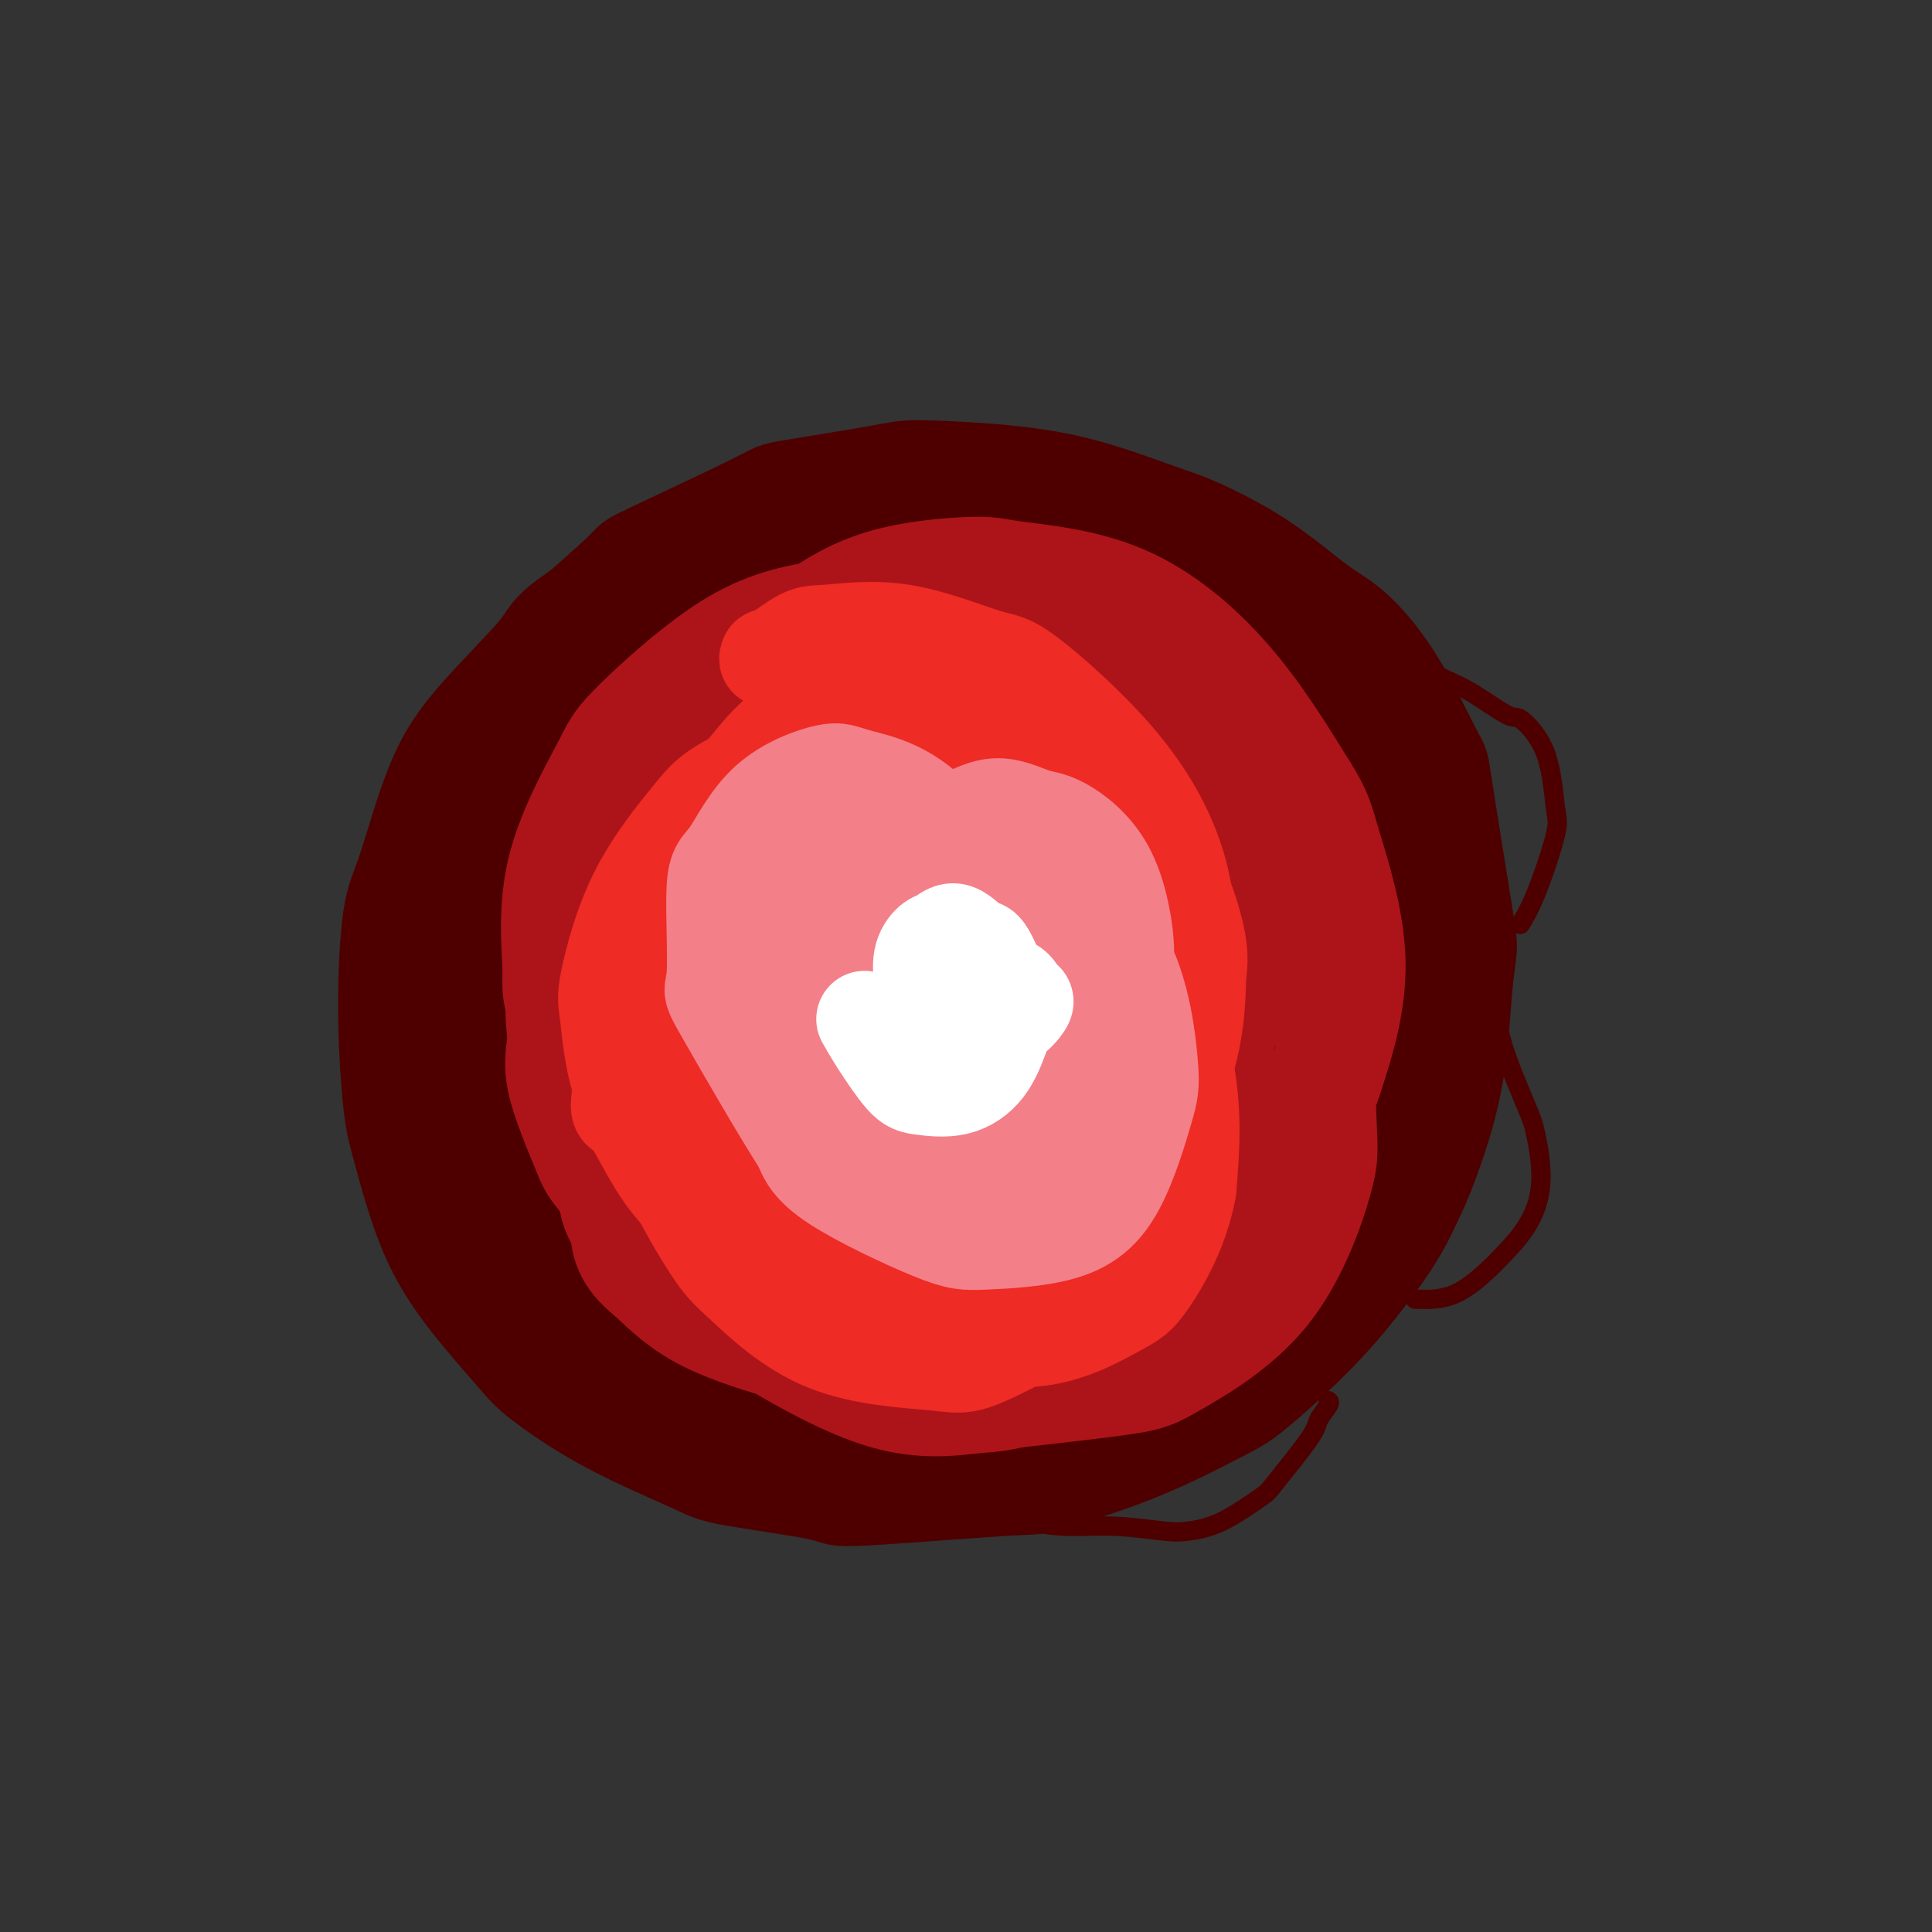 <svg viewBox='0 0 400 400' version='1.1' xmlns='http://www.w3.org/2000/svg' xmlns:xlink='http://www.w3.org/1999/xlink'><rect x="0" y="0" width="400" height="400" fill="#333333" stroke="none"/><g fill='none' stroke='#4E0000' stroke-width='20' stroke-linecap='round' stroke-linejoin='round'><path d='M166,170c-0.056,-0.174 -0.112,-0.347 0,-1c0.112,-0.653 0.391,-1.785 2,-4c1.609,-2.215 4.549,-5.514 6,-7c1.451,-1.486 1.413,-1.159 4,-3c2.587,-1.841 7.798,-5.850 13,-8c5.202,-2.150 10.396,-2.439 13,-3c2.604,-0.561 2.617,-1.392 6,-1c3.383,0.392 10.137,2.007 15,4c4.863,1.993 7.836,4.365 10,12c2.164,7.635 3.518,20.534 4,28c0.482,7.466 0.090,9.498 -2,16c-2.090,6.502 -5.879,17.474 -11,26c-5.121,8.526 -11.573,14.608 -15,18c-3.427,3.392 -3.828,4.095 -8,6c-4.172,1.905 -12.116,5.013 -20,5c-7.884,-0.013 -15.707,-3.146 -20,-5c-4.293,-1.854 -5.054,-2.428 -9,-6c-3.946,-3.572 -11.075,-10.143 -16,-17c-4.925,-6.857 -7.646,-14.001 -9,-18c-1.354,-3.999 -1.343,-4.852 -1,-9c0.343,-4.148 1.016,-11.592 3,-18c1.984,-6.408 5.280,-11.780 12,-17c6.720,-5.220 16.866,-10.288 23,-13c6.134,-2.712 8.256,-3.066 14,-4c5.744,-0.934 15.108,-2.446 24,-1c8.892,1.446 17.311,5.852 22,8c4.689,2.148 5.647,2.040 9,6c3.353,3.960 9.101,11.989 11,20c1.899,8.011 -0.050,16.006 -2,24'/><path d='M244,208c-2.960,8.389 -9.360,17.360 -13,22c-3.640,4.640 -4.522,4.947 -10,8c-5.478,3.053 -15.553,8.850 -26,11c-10.447,2.150 -21.266,0.654 -27,0c-5.734,-0.654 -6.384,-0.464 -11,-3c-4.616,-2.536 -13.198,-7.797 -19,-15c-5.802,-7.203 -8.824,-16.346 -11,-20c-2.176,-3.654 -3.506,-1.818 -3,-10c0.506,-8.182 2.847,-26.383 8,-36c5.153,-9.617 13.116,-10.650 18,-12c4.884,-1.350 6.688,-3.018 13,-4c6.312,-0.982 17.133,-1.277 27,1c9.867,2.277 18.778,7.125 24,10c5.222,2.875 6.753,3.777 11,8c4.247,4.223 11.211,11.769 14,21c2.789,9.231 1.402,20.148 1,26c-0.402,5.852 0.180,6.638 -2,11c-2.180,4.362 -7.122,12.299 -14,18c-6.878,5.701 -15.692,9.166 -21,11c-5.308,1.834 -7.111,2.037 -13,2c-5.889,-0.037 -15.865,-0.315 -24,-2c-8.135,-1.685 -14.429,-4.777 -20,-9c-5.571,-4.223 -10.419,-9.578 -13,-13c-2.581,-3.422 -2.896,-4.911 -4,-9c-1.104,-4.089 -2.998,-10.779 -1,-18c1.998,-7.221 7.889,-14.974 11,-19c3.111,-4.026 3.442,-4.327 8,-7c4.558,-2.673 13.343,-7.720 22,-11c8.657,-3.280 17.188,-4.794 24,-5c6.812,-0.206 11.906,0.897 17,2'/><path d='M210,166c3.599,0.740 4.098,1.590 7,3c2.902,1.410 8.207,3.380 10,10c1.793,6.620 0.074,17.891 -1,24c-1.074,6.109 -1.503,7.056 -5,13c-3.497,5.944 -10.062,16.885 -17,25c-6.938,8.115 -14.249,13.403 -22,16c-7.751,2.597 -15.943,2.504 -20,2c-4.057,-0.504 -3.979,-1.419 -7,-6c-3.021,-4.581 -9.141,-12.827 -13,-22c-3.859,-9.173 -5.458,-19.271 -6,-25c-0.542,-5.729 -0.027,-7.088 1,-13c1.027,-5.912 2.565,-16.376 6,-24c3.435,-7.624 8.766,-12.407 12,-15c3.234,-2.593 4.371,-2.996 9,-3c4.629,-0.004 12.751,0.390 20,2c7.249,1.610 13.624,4.435 19,10c5.376,5.565 9.753,13.869 12,19c2.247,5.131 2.362,7.089 3,13c0.638,5.911 1.797,15.775 0,24c-1.797,8.225 -6.550,14.810 -9,18c-2.450,3.190 -2.598,2.983 -6,4c-3.402,1.017 -10.058,3.258 -16,2c-5.942,-1.258 -11.169,-6.015 -14,-9c-2.831,-2.985 -3.266,-4.200 -5,-9c-1.734,-4.800 -4.766,-13.187 -6,-21c-1.234,-7.813 -0.671,-15.054 0,-20c0.671,-4.946 1.451,-7.599 2,-9c0.549,-1.401 0.869,-1.551 2,-2c1.131,-0.449 3.074,-1.198 7,1c3.926,2.198 9.836,7.342 13,11c3.164,3.658 3.582,5.829 4,8'/><path d='M190,193c3.808,5.760 4.829,10.661 5,15c0.171,4.339 -0.507,8.115 -1,10c-0.493,1.885 -0.802,1.879 -2,3c-1.198,1.121 -3.285,3.369 -6,4c-2.715,0.631 -6.059,-0.355 -8,-1c-1.941,-0.645 -2.481,-0.949 -4,-3c-1.519,-2.051 -4.017,-5.849 -6,-8c-1.983,-2.151 -3.451,-2.654 -1,-7c2.451,-4.346 8.822,-12.536 13,-17c4.178,-4.464 6.163,-5.204 8,-6c1.837,-0.796 3.524,-1.650 7,-2c3.476,-0.350 8.740,-0.196 12,3c3.260,3.196 4.515,9.434 5,13c0.485,3.566 0.198,4.462 -1,9c-1.198,4.538 -3.309,12.719 -7,18c-3.691,5.281 -8.963,7.660 -12,9c-3.037,1.340 -3.839,1.639 -7,1c-3.161,-0.639 -8.680,-2.216 -13,-6c-4.320,-3.784 -7.441,-9.775 -9,-13c-1.559,-3.225 -1.557,-3.684 -2,-7c-0.443,-3.316 -1.333,-9.488 0,-16c1.333,-6.512 4.889,-13.364 7,-17c2.111,-3.636 2.778,-4.055 5,-5c2.222,-0.945 5.998,-2.414 10,-2c4.002,0.414 8.229,2.713 12,7c3.771,4.287 7.087,10.563 9,14c1.913,3.437 2.424,4.034 3,7c0.576,2.966 1.216,8.300 1,12c-0.216,3.700 -1.289,5.765 -2,7c-0.711,1.235 -1.060,1.638 -3,2c-1.940,0.362 -5.470,0.681 -9,1'/><path d='M194,218c-4.437,-0.742 -9.531,-4.097 -12,-6c-2.469,-1.903 -2.313,-2.354 -4,-5c-1.687,-2.646 -5.218,-7.488 -7,-12c-1.782,-4.512 -1.817,-8.694 -2,-11c-0.183,-2.306 -0.516,-2.737 0,-4c0.516,-1.263 1.879,-3.358 3,-5c1.121,-1.642 2.000,-2.831 5,0c3.000,2.831 8.120,9.684 11,15c2.880,5.316 3.519,9.097 3,13c-0.519,3.903 -2.195,7.929 -3,10c-0.805,2.071 -0.739,2.189 -2,3c-1.261,0.811 -3.850,2.316 -7,3c-3.150,0.684 -6.862,0.546 -10,-1c-3.138,-1.546 -5.702,-4.502 -7,-6c-1.298,-1.498 -1.329,-1.539 -2,-3c-0.671,-1.461 -1.982,-4.343 -2,-8c-0.018,-3.657 1.257,-8.089 2,-10c0.743,-1.911 0.953,-1.300 2,-2c1.047,-0.700 2.932,-2.709 5,-3c2.068,-0.291 4.320,1.137 6,2c1.680,0.863 2.788,1.162 4,3c1.212,1.838 2.527,5.216 3,8c0.473,2.784 0.105,4.973 -1,7c-1.105,2.027 -2.947,3.892 -4,5c-1.053,1.108 -1.315,1.457 -3,2c-1.685,0.543 -4.791,1.278 -8,1c-3.209,-0.278 -6.520,-1.569 -8,-2c-1.480,-0.431 -1.129,-0.001 -2,-1c-0.871,-0.999 -2.963,-3.428 -4,-6c-1.037,-2.572 -1.018,-5.286 -1,-8'/><path d='M149,197c-0.278,-4.017 2.529,-6.561 4,-8c1.471,-1.439 1.608,-1.775 3,-2c1.392,-0.225 4.041,-0.341 7,1c2.959,1.341 6.230,4.139 8,6c1.770,1.861 2.041,2.785 3,5c0.959,2.215 2.607,5.721 3,9c0.393,3.279 -0.468,6.333 -1,8c-0.532,1.667 -0.734,1.949 -2,3c-1.266,1.051 -3.595,2.873 -6,4c-2.405,1.127 -4.887,1.561 -8,1c-3.113,-0.561 -6.857,-2.116 -9,-3c-2.143,-0.884 -2.685,-1.096 -4,-2c-1.315,-0.904 -3.405,-2.499 -5,-5c-1.595,-2.501 -2.697,-5.907 -3,-8c-0.303,-2.093 0.193,-2.872 1,-5c0.807,-2.128 1.926,-5.604 4,-8c2.074,-2.396 5.103,-3.710 7,-4c1.897,-0.290 2.661,0.445 4,1c1.339,0.555 3.251,0.932 5,3c1.749,2.068 3.335,5.829 4,8c0.665,2.171 0.410,2.752 0,5c-0.410,2.248 -0.975,6.163 -2,9c-1.025,2.837 -2.509,4.596 -5,6c-2.491,1.404 -5.991,2.454 -8,3c-2.009,0.546 -2.529,0.587 -5,0c-2.471,-0.587 -6.892,-1.804 -10,-4c-3.108,-2.196 -4.902,-5.373 -6,-7c-1.098,-1.627 -1.501,-1.704 -2,-4c-0.499,-2.296 -1.096,-6.810 -1,-11c0.096,-4.190 0.885,-8.054 3,-11c2.115,-2.946 5.558,-4.973 9,-7'/><path d='M137,180c1.967,-1.526 2.386,-1.840 5,-2c2.614,-0.160 7.424,-0.167 12,2c4.576,2.167 8.919,6.507 11,9c2.081,2.493 1.899,3.139 3,7c1.101,3.861 3.484,10.936 3,18c-0.484,7.064 -3.835,14.118 -6,18c-2.165,3.882 -3.142,4.590 -5,6c-1.858,1.410 -4.595,3.520 -8,3c-3.405,-0.520 -7.478,-3.669 -11,-9c-3.522,-5.331 -6.492,-12.845 -8,-17c-1.508,-4.155 -1.555,-4.953 -2,-8c-0.445,-3.047 -1.290,-8.343 -1,-13c0.290,-4.657 1.713,-8.676 3,-11c1.287,-2.324 2.436,-2.952 4,-5c1.564,-2.048 3.542,-5.515 6,-7c2.458,-1.485 5.397,-0.988 7,-1c1.603,-0.012 1.870,-0.531 4,1c2.130,1.531 6.124,5.114 9,9c2.876,3.886 4.635,8.076 6,13c1.365,4.924 2.337,10.582 3,14c0.663,3.418 1.017,4.598 0,9c-1.017,4.402 -3.407,12.028 -6,17c-2.593,4.972 -5.391,7.292 -7,9c-1.609,1.708 -2.029,2.805 -4,3c-1.971,0.195 -5.492,-0.510 -9,-3c-3.508,-2.490 -7.001,-6.764 -9,-9c-1.999,-2.236 -2.502,-2.433 -3,-5c-0.498,-2.567 -0.989,-7.502 -1,-12c-0.011,-4.498 0.459,-8.557 1,-11c0.541,-2.443 1.155,-3.269 3,-5c1.845,-1.731 4.923,-4.365 8,-7'/><path d='M145,193c3.341,-2.690 6.195,-3.413 10,-3c3.805,0.413 8.562,1.964 11,3c2.438,1.036 2.558,1.556 4,4c1.442,2.444 4.206,6.811 5,12c0.794,5.189 -0.382,11.198 -1,15c-0.618,3.802 -0.679,5.396 -2,8c-1.321,2.604 -3.903,6.218 -8,8c-4.097,1.782 -9.710,1.733 -13,1c-3.290,-0.733 -4.258,-2.151 -5,-3c-0.742,-0.849 -1.259,-1.128 -3,-3c-1.741,-1.872 -4.705,-5.338 -6,-10c-1.295,-4.662 -0.919,-10.520 -1,-14c-0.081,-3.480 -0.618,-4.582 1,-9c1.618,-4.418 5.392,-12.151 9,-18c3.608,-5.849 7.050,-9.815 11,-13c3.950,-3.185 8.408,-5.588 11,-7c2.592,-1.412 3.319,-1.833 5,-2c1.681,-0.167 4.315,-0.082 7,1c2.685,1.082 5.421,3.159 7,4c1.579,0.841 2.003,0.447 3,2c0.997,1.553 2.569,5.054 3,9c0.431,3.946 -0.278,8.337 -1,11c-0.722,2.663 -1.458,3.599 -3,6c-1.542,2.401 -3.892,6.269 -7,9c-3.108,2.731 -6.976,4.326 -9,5c-2.024,0.674 -2.205,0.427 -5,0c-2.795,-0.427 -8.205,-1.034 -12,-3c-3.795,-1.966 -5.976,-5.290 -7,-7c-1.024,-1.710 -0.891,-1.807 -2,-4c-1.109,-2.193 -3.460,-6.484 -4,-11c-0.540,-4.516 0.730,-9.258 2,-14'/><path d='M145,170c1.114,-5.067 2.898,-10.734 4,-14c1.102,-3.266 1.521,-4.129 3,-6c1.479,-1.871 4.017,-4.749 8,-7c3.983,-2.251 9.411,-3.873 12,-5c2.589,-1.127 2.340,-1.758 5,-2c2.660,-0.242 8.229,-0.093 13,0c4.771,0.093 8.743,0.131 12,1c3.257,0.869 5.798,2.570 9,5c3.202,2.430 7.065,5.589 9,7c1.935,1.411 1.941,1.074 3,4c1.059,2.926 3.171,9.115 4,12c0.829,2.885 0.375,2.466 0,6c-0.375,3.534 -0.672,11.023 -3,18c-2.328,6.977 -6.686,13.444 -9,17c-2.314,3.556 -2.582,4.203 -5,7c-2.418,2.797 -6.984,7.745 -11,11c-4.016,3.255 -7.482,4.818 -12,6c-4.518,1.182 -10.089,1.983 -13,2c-2.911,0.017 -3.161,-0.749 -6,-2c-2.839,-1.251 -8.265,-2.986 -13,-6c-4.735,-3.014 -8.779,-7.306 -11,-10c-2.221,-2.694 -2.619,-3.790 -4,-7c-1.381,-3.210 -3.746,-8.533 -5,-14c-1.254,-5.467 -1.398,-11.076 -1,-14c0.398,-2.924 1.337,-3.161 3,-6c1.663,-2.839 4.049,-8.280 7,-13c2.951,-4.720 6.468,-8.718 12,-12c5.532,-3.282 13.081,-5.849 17,-7c3.919,-1.151 4.209,-0.887 8,-1c3.791,-0.113 11.083,-0.604 17,0c5.917,0.604 10.458,2.302 15,4'/><path d='M213,144c6.351,1.080 6.229,1.781 9,3c2.771,1.219 8.435,2.955 13,6c4.565,3.045 8.029,7.399 10,10c1.971,2.601 2.448,3.447 4,7c1.552,3.553 4.180,9.811 5,16c0.820,6.189 -0.169,12.308 -1,16c-0.831,3.692 -1.505,4.957 -3,8c-1.495,3.043 -3.811,7.865 -11,14c-7.189,6.135 -19.251,13.581 -26,17c-6.749,3.419 -8.183,2.809 -10,3c-1.817,0.191 -4.015,1.183 -9,2c-4.985,0.817 -12.757,1.460 -20,1c-7.243,-0.460 -13.958,-2.021 -18,-3c-4.042,-0.979 -5.411,-1.376 -9,-3c-3.589,-1.624 -9.398,-4.476 -14,-7c-4.602,-2.524 -7.996,-4.720 -11,-8c-3.004,-3.280 -5.616,-7.642 -7,-10c-1.384,-2.358 -1.539,-2.711 -2,-5c-0.461,-2.289 -1.228,-6.515 0,-12c1.228,-5.485 4.450,-12.229 7,-16c2.550,-3.771 4.427,-4.569 8,-8c3.573,-3.431 8.842,-9.493 15,-14c6.158,-4.507 13.204,-7.457 17,-9c3.796,-1.543 4.340,-1.677 8,-3c3.660,-1.323 10.436,-3.834 16,-5c5.564,-1.166 9.917,-0.986 15,-1c5.083,-0.014 10.898,-0.222 14,0c3.102,0.222 3.491,0.874 6,2c2.509,1.126 7.137,2.726 11,6c3.863,3.274 6.961,8.221 9,12c2.039,3.779 3.020,6.389 4,9'/><path d='M243,172c2.276,6.589 1.466,12.560 1,19c-0.466,6.440 -0.586,13.348 -1,17c-0.414,3.652 -1.120,4.049 -3,8c-1.880,3.951 -4.935,11.457 -8,17c-3.065,5.543 -6.140,9.124 -10,13c-3.860,3.876 -8.503,8.048 -11,10c-2.497,1.952 -2.846,1.682 -6,3c-3.154,1.318 -9.114,4.222 -15,5c-5.886,0.778 -11.699,-0.570 -15,-1c-3.301,-0.430 -4.090,0.059 -7,-1c-2.910,-1.059 -7.940,-3.665 -12,-7c-4.060,-3.335 -7.148,-7.399 -9,-10c-1.852,-2.601 -2.467,-3.739 -4,-7c-1.533,-3.261 -3.986,-8.644 -5,-14c-1.014,-5.356 -0.591,-10.684 0,-17c0.591,-6.316 1.349,-13.619 2,-18c0.651,-4.381 1.194,-5.839 2,-9c0.806,-3.161 1.876,-8.023 4,-12c2.124,-3.977 5.302,-7.068 7,-9c1.698,-1.932 1.916,-2.706 4,-5c2.084,-2.294 6.035,-6.107 11,-9c4.965,-2.893 10.946,-4.865 14,-6c3.054,-1.135 3.182,-1.433 6,-2c2.818,-0.567 8.324,-1.402 14,-1c5.676,0.402 11.520,2.043 15,3c3.480,0.957 4.596,1.231 8,3c3.404,1.769 9.094,5.035 14,9c4.906,3.965 9.026,8.630 12,14c2.974,5.370 4.801,11.446 6,15c1.199,3.554 1.771,4.587 2,8c0.229,3.413 0.114,9.207 0,15'/><path d='M259,203c-0.943,7.144 -4.300,13.505 -6,17c-1.700,3.495 -1.743,4.126 -5,8c-3.257,3.874 -9.728,10.991 -16,16c-6.272,5.009 -12.345,7.910 -19,11c-6.655,3.090 -13.892,6.370 -18,8c-4.108,1.630 -5.087,1.609 -9,2c-3.913,0.391 -10.758,1.192 -16,1c-5.242,-0.192 -8.879,-1.378 -13,-3c-4.121,-1.622 -8.726,-3.679 -11,-5c-2.274,-1.321 -2.218,-1.904 -4,-4c-1.782,-2.096 -5.403,-5.705 -7,-8c-1.597,-2.295 -1.170,-3.277 -2,-6c-0.830,-2.723 -2.918,-7.187 -4,-12c-1.082,-4.813 -1.157,-9.975 0,-16c1.157,-6.025 3.545,-12.912 5,-17c1.455,-4.088 1.976,-5.377 4,-9c2.024,-3.623 5.553,-9.582 9,-15c3.447,-5.418 6.814,-10.296 9,-13c2.186,-2.704 3.191,-3.235 6,-6c2.809,-2.765 7.420,-7.764 12,-11c4.580,-3.236 9.128,-4.709 12,-6c2.872,-1.291 4.069,-2.400 7,-3c2.931,-0.600 7.596,-0.691 11,-1c3.404,-0.309 5.546,-0.837 9,0c3.454,0.837 8.221,3.040 11,4c2.779,0.960 3.570,0.678 5,2c1.430,1.322 3.499,4.249 6,8c2.501,3.751 5.433,8.325 7,11c1.567,2.675 1.768,3.451 2,7c0.232,3.549 0.495,9.871 0,16c-0.495,6.129 -1.747,12.064 -3,18'/><path d='M241,197c-0.552,6.483 -0.432,5.692 -2,9c-1.568,3.308 -4.825,10.715 -9,17c-4.175,6.285 -9.268,11.447 -12,14c-2.732,2.553 -3.103,2.496 -6,4c-2.897,1.504 -8.322,4.567 -14,6c-5.678,1.433 -11.611,1.234 -17,1c-5.389,-0.234 -10.233,-0.505 -17,-4c-6.767,-3.495 -15.455,-10.214 -20,-14c-4.545,-3.786 -4.945,-4.639 -6,-6c-1.055,-1.361 -2.764,-3.228 -4,-5c-1.236,-1.772 -2.000,-3.447 -3,-7c-1.000,-3.553 -2.235,-8.983 -3,-14c-0.765,-5.017 -1.061,-9.620 0,-15c1.061,-5.380 3.479,-11.537 5,-15c1.521,-3.463 2.147,-4.232 4,-7c1.853,-2.768 4.934,-7.536 9,-12c4.066,-4.464 9.116,-8.626 12,-11c2.884,-2.374 3.602,-2.962 7,-5c3.398,-2.038 9.476,-5.527 15,-8c5.524,-2.473 10.493,-3.930 16,-5c5.507,-1.070 11.551,-1.753 15,-2c3.449,-0.247 4.302,-0.057 8,1c3.698,1.057 10.241,2.981 14,4c3.759,1.019 4.736,1.132 7,3c2.264,1.868 5.817,5.491 9,9c3.183,3.509 5.997,6.905 8,12c2.003,5.095 3.194,11.890 4,16c0.806,4.110 1.226,5.535 1,10c-0.226,4.465 -1.099,11.971 -3,20c-1.901,8.029 -4.829,16.580 -7,22c-2.171,5.420 -3.586,7.710 -5,10'/><path d='M247,225c-3.890,8.059 -7.613,12.206 -12,17c-4.387,4.794 -9.436,10.236 -15,15c-5.564,4.764 -11.643,8.849 -15,11c-3.357,2.151 -3.991,2.368 -8,3c-4.009,0.632 -11.391,1.678 -18,2c-6.609,0.322 -12.444,-0.082 -16,-1c-3.556,-0.918 -4.832,-2.350 -8,-4c-3.168,-1.650 -8.229,-3.518 -13,-6c-4.771,-2.482 -9.252,-5.577 -13,-10c-3.748,-4.423 -6.761,-10.175 -9,-13c-2.239,-2.825 -3.702,-2.723 -5,-7c-1.298,-4.277 -2.431,-12.934 -3,-18c-0.569,-5.066 -0.576,-6.540 0,-11c0.576,-4.460 1.733,-11.905 3,-19c1.267,-7.095 2.645,-13.840 5,-20c2.355,-6.160 5.689,-11.736 8,-15c2.311,-3.264 3.599,-4.216 6,-7c2.401,-2.784 5.916,-7.399 11,-11c5.084,-3.601 11.736,-6.190 15,-8c3.264,-1.810 3.140,-2.843 7,-4c3.860,-1.157 11.705,-2.437 18,-3c6.295,-0.563 11.041,-0.409 17,0c5.959,0.409 13.132,1.073 17,2c3.868,0.927 4.430,2.117 8,4c3.570,1.883 10.147,4.461 15,8c4.853,3.539 7.983,8.040 10,11c2.017,2.960 2.922,4.379 5,8c2.078,3.621 5.330,9.445 7,16c1.670,6.555 1.757,13.842 2,18c0.243,4.158 0.641,5.188 0,10c-0.641,4.812 -2.320,13.406 -4,22'/><path d='M262,215c-1.893,8.532 -4.626,13.860 -9,20c-4.374,6.140 -10.390,13.090 -14,17c-3.610,3.910 -4.815,4.779 -9,8c-4.185,3.221 -11.349,8.795 -19,12c-7.651,3.205 -15.789,4.040 -21,5c-5.211,0.960 -7.495,2.045 -13,2c-5.505,-0.045 -14.232,-1.219 -22,-3c-7.768,-1.781 -14.578,-4.167 -21,-8c-6.422,-3.833 -12.457,-9.113 -16,-12c-3.543,-2.887 -4.593,-3.382 -7,-6c-2.407,-2.618 -6.171,-7.360 -9,-13c-2.829,-5.640 -4.725,-12.179 -6,-16c-1.275,-3.821 -1.930,-4.922 -2,-9c-0.070,-4.078 0.446,-11.131 2,-18c1.554,-6.869 4.145,-13.554 6,-17c1.855,-3.446 2.974,-3.655 6,-7c3.026,-3.345 7.959,-9.827 13,-15c5.041,-5.173 10.189,-9.036 17,-13c6.811,-3.964 15.284,-8.028 20,-10c4.716,-1.972 5.675,-1.851 10,-3c4.325,-1.149 12.016,-3.569 19,-5c6.984,-1.431 13.259,-1.872 17,-2c3.741,-0.128 4.946,0.057 9,0c4.054,-0.057 10.956,-0.356 17,1c6.044,1.356 11.230,4.368 14,6c2.770,1.632 3.124,1.886 6,4c2.876,2.114 8.273,6.089 12,11c3.727,4.911 5.782,10.760 7,14c1.218,3.240 1.597,3.872 2,8c0.403,4.128 0.829,11.751 0,19c-0.829,7.249 -2.915,14.125 -5,21'/><path d='M266,206c-2.645,10.816 -6.757,17.857 -9,22c-2.243,4.143 -2.617,5.389 -6,10c-3.383,4.611 -9.777,12.589 -16,19c-6.223,6.411 -12.276,11.255 -16,14c-3.724,2.745 -5.118,3.389 -9,5c-3.882,1.611 -10.251,4.187 -18,5c-7.749,0.813 -16.879,-0.137 -21,0c-4.121,0.137 -3.233,1.360 -10,-2c-6.767,-3.360 -21.190,-11.304 -28,-15c-6.810,-3.696 -6.007,-3.145 -9,-7c-2.993,-3.855 -9.781,-12.115 -13,-16c-3.219,-3.885 -2.870,-3.393 -4,-7c-1.130,-3.607 -3.739,-11.313 -5,-19c-1.261,-7.687 -1.174,-15.354 -1,-20c0.174,-4.646 0.436,-6.270 1,-11c0.564,-4.730 1.429,-12.567 4,-20c2.571,-7.433 6.849,-14.461 9,-18c2.151,-3.539 2.177,-3.589 5,-7c2.823,-3.411 8.444,-10.181 13,-15c4.556,-4.819 8.048,-7.685 14,-11c5.952,-3.315 14.363,-7.079 19,-9c4.637,-1.921 5.501,-1.999 10,-3c4.499,-1.001 12.635,-2.926 21,-3c8.365,-0.074 16.959,1.702 22,3c5.041,1.298 6.528,2.118 11,4c4.472,1.882 11.927,4.825 19,9c7.073,4.175 13.763,9.583 17,13c3.237,3.417 3.022,4.844 5,9c1.978,4.156 6.148,11.042 9,18c2.852,6.958 4.386,13.988 5,21c0.614,7.012 0.307,14.006 0,21'/><path d='M285,196c0.894,8.009 0.628,7.030 -1,11c-1.628,3.970 -4.617,12.888 -8,21c-3.383,8.112 -7.161,15.416 -10,20c-2.839,4.584 -4.739,6.446 -8,10c-3.261,3.554 -7.884,8.800 -14,14c-6.116,5.200 -13.725,10.355 -18,13c-4.275,2.645 -5.217,2.780 -9,4c-3.783,1.220 -10.406,3.524 -17,5c-6.594,1.476 -13.159,2.124 -20,2c-6.841,-0.124 -13.959,-1.020 -18,-2c-4.041,-0.980 -5.004,-2.044 -9,-4c-3.996,-1.956 -11.025,-4.802 -17,-9c-5.975,-4.198 -10.898,-9.747 -14,-13c-3.102,-3.253 -4.384,-4.211 -7,-8c-2.616,-3.789 -6.565,-10.410 -9,-18c-2.435,-7.590 -3.357,-16.149 -4,-21c-0.643,-4.851 -1.007,-5.994 -1,-12c0.007,-6.006 0.383,-16.873 1,-26c0.617,-9.127 1.474,-16.512 4,-24c2.526,-7.488 6.722,-15.077 9,-19c2.278,-3.923 2.636,-4.179 5,-7c2.364,-2.821 6.732,-8.206 12,-13c5.268,-4.794 11.437,-8.997 15,-11c3.563,-2.003 4.519,-1.808 9,-3c4.481,-1.192 12.486,-3.772 21,-5c8.514,-1.228 17.537,-1.102 22,-1c4.463,0.102 4.364,0.182 9,1c4.636,0.818 14.005,2.374 21,4c6.995,1.626 11.614,3.322 17,6c5.386,2.678 11.539,6.336 15,9c3.461,2.664 4.231,4.332 5,6'/><path d='M266,126c5.174,4.374 8.110,7.810 11,13c2.890,5.190 5.734,12.136 7,16c1.266,3.864 0.954,4.646 1,9c0.046,4.354 0.450,12.278 -1,20c-1.450,7.722 -4.752,15.240 -7,20c-2.248,4.760 -3.440,6.762 -6,11c-2.560,4.238 -6.487,10.712 -15,19c-8.513,8.288 -21.613,18.389 -31,25c-9.387,6.611 -15.061,9.733 -22,13c-6.939,3.267 -15.144,6.679 -23,9c-7.856,2.321 -15.364,3.552 -20,4c-4.636,0.448 -6.400,0.114 -11,0c-4.600,-0.114 -12.037,-0.007 -18,-1c-5.963,-0.993 -10.452,-3.087 -15,-6c-4.548,-2.913 -9.153,-6.644 -12,-9c-2.847,-2.356 -3.934,-3.337 -6,-6c-2.066,-2.663 -5.112,-7.010 -7,-13c-1.888,-5.990 -2.620,-13.624 -3,-18c-0.380,-4.376 -0.408,-5.495 0,-10c0.408,-4.505 1.252,-12.398 4,-21c2.748,-8.602 7.399,-17.915 10,-23c2.601,-5.085 3.153,-5.943 6,-10c2.847,-4.057 7.990,-11.315 13,-17c5.010,-5.685 9.886,-9.799 16,-14c6.114,-4.201 13.467,-8.489 18,-11c4.533,-2.511 6.248,-3.245 11,-5c4.752,-1.755 12.542,-4.532 20,-6c7.458,-1.468 14.585,-1.626 19,-2c4.415,-0.374 6.119,-0.964 10,-1c3.881,-0.036 9.941,0.482 16,1'/><path d='M231,113c10.015,0.107 12.554,1.374 14,2c1.446,0.626 1.800,0.611 4,1c2.200,0.389 6.246,1.182 8,2c1.754,0.818 1.215,1.662 1,2c-0.215,0.338 -0.108,0.169 0,0'/><path d='M94,170c0.165,-0.339 0.330,-0.679 0,-1c-0.330,-0.321 -1.154,-0.625 -1,-2c0.154,-1.375 1.285,-3.823 2,-5c0.715,-1.177 1.012,-1.085 2,-3c0.988,-1.915 2.666,-5.838 4,-9c1.334,-3.162 2.324,-5.563 5,-9c2.676,-3.437 7.038,-7.909 9,-10c1.962,-2.091 1.526,-1.801 4,-4c2.474,-2.199 7.860,-6.887 10,-9c2.140,-2.113 1.034,-1.653 6,-4c4.966,-2.347 16.004,-7.503 21,-10c4.996,-2.497 3.948,-2.337 8,-3c4.052,-0.663 13.203,-2.150 18,-3c4.797,-0.850 5.242,-1.062 9,-1c3.758,0.062 10.831,0.399 17,1c6.169,0.601 11.433,1.466 17,3c5.567,1.534 11.437,3.736 15,5c3.563,1.264 4.819,1.591 8,3c3.181,1.409 8.285,3.900 13,7c4.715,3.100 9.039,6.808 12,9c2.961,2.192 4.559,2.866 7,5c2.441,2.134 5.727,5.726 9,11c3.273,5.274 6.534,12.228 8,15c1.466,2.772 1.136,1.362 2,7c0.864,5.638 2.923,18.324 4,25c1.077,6.676 1.173,7.341 1,9c-0.173,1.659 -0.613,4.311 -1,9c-0.387,4.689 -0.720,11.416 -2,18c-1.280,6.584 -3.509,13.024 -5,17c-1.491,3.976 -2.246,5.488 -3,7'/><path d='M293,248c-2.799,6.502 -5.798,10.758 -9,15c-3.202,4.242 -6.608,8.472 -11,13c-4.392,4.528 -9.770,9.355 -13,12c-3.230,2.645 -4.311,3.109 -8,5c-3.689,1.891 -9.984,5.209 -17,8c-7.016,2.791 -14.751,5.053 -18,6c-3.249,0.947 -2.010,0.578 -9,1c-6.990,0.422 -22.207,1.636 -29,2c-6.793,0.364 -5.160,-0.121 -9,-1c-3.840,-0.879 -13.151,-2.150 -18,-3c-4.849,-0.850 -5.235,-1.278 -9,-3c-3.765,-1.722 -10.908,-4.737 -17,-8c-6.092,-3.263 -11.134,-6.774 -14,-9c-2.866,-2.226 -3.555,-3.169 -6,-6c-2.445,-2.831 -6.645,-7.551 -10,-12c-3.355,-4.449 -5.864,-8.626 -8,-14c-2.136,-5.374 -3.900,-11.945 -5,-16c-1.100,-4.055 -1.536,-5.595 -2,-10c-0.464,-4.405 -0.957,-11.675 -1,-19c-0.043,-7.325 0.364,-14.704 1,-19c0.636,-4.296 1.502,-5.509 3,-10c1.498,-4.491 3.629,-12.261 6,-18c2.371,-5.739 4.981,-9.447 9,-14c4.019,-4.553 9.448,-9.950 12,-13c2.552,-3.050 2.229,-3.752 5,-6c2.771,-2.248 8.637,-6.042 12,-8c3.363,-1.958 4.221,-2.080 7,-3c2.779,-0.920 7.477,-2.638 11,-4c3.523,-1.362 5.872,-2.367 8,-3c2.128,-0.633 4.037,-0.895 5,-1c0.963,-0.105 0.982,-0.052 1,0'/><path d='M160,110c4.978,-1.711 1.422,-0.489 0,0c-1.422,0.489 -0.711,0.244 0,0'/><path d='M281,197c0.325,0.443 0.651,0.886 1,1c0.349,0.114 0.722,-0.100 1,1c0.278,1.100 0.460,3.514 1,5c0.540,1.486 1.437,2.044 2,4c0.563,1.956 0.790,5.312 1,9c0.210,3.688 0.401,7.710 0,10c-0.401,2.290 -1.396,2.849 -2,5c-0.604,2.151 -0.818,5.895 -2,9c-1.182,3.105 -3.332,5.570 -6,9c-2.668,3.430 -5.854,7.824 -8,10c-2.146,2.176 -3.252,2.134 -5,4c-1.748,1.866 -4.138,5.639 -7,8c-2.862,2.361 -6.197,3.310 -8,4c-1.803,0.690 -2.074,1.120 -3,2c-0.926,0.880 -2.508,2.208 -4,3c-1.492,0.792 -2.895,1.047 -4,1c-1.105,-0.047 -1.913,-0.397 -3,0c-1.087,0.397 -2.453,1.542 -3,2c-0.547,0.458 -0.273,0.229 0,0'/><path d='M271,236c-0.023,0.355 -0.046,0.711 0,1c0.046,0.289 0.162,0.513 0,1c-0.162,0.487 -0.600,1.238 -2,4c-1.400,2.762 -3.761,7.536 -6,12c-2.239,4.464 -4.356,8.618 -6,11c-1.644,2.382 -2.816,2.992 -5,5c-2.184,2.008 -5.380,5.415 -8,8c-2.620,2.585 -4.664,4.349 -8,6c-3.336,1.651 -7.966,3.188 -10,4c-2.034,0.812 -1.473,0.898 -4,2c-2.527,1.102 -8.142,3.220 -11,4c-2.858,0.780 -2.959,0.223 -3,0c-0.041,-0.223 -0.020,-0.111 0,0'/></g>
<g fill='none' stroke='#AD1419' stroke-width='20' stroke-linecap='round' stroke-linejoin='round'><path d='M134,151c-0.341,-0.312 -0.681,-0.623 0,-1c0.681,-0.377 2.384,-0.819 3,-1c0.616,-0.181 0.144,-0.101 2,-1c1.856,-0.899 6.040,-2.777 11,-5c4.960,-2.223 10.698,-4.789 14,-6c3.302,-1.211 4.170,-1.065 8,-2c3.830,-0.935 10.623,-2.951 16,-4c5.377,-1.049 9.339,-1.131 14,-1c4.661,0.131 10.022,0.475 13,1c2.978,0.525 3.572,1.231 6,3c2.428,1.769 6.689,4.601 11,9c4.311,4.399 8.674,10.364 11,14c2.326,3.636 2.617,4.944 4,9c1.383,4.056 3.858,10.859 5,18c1.142,7.141 0.953,14.621 1,19c0.047,4.379 0.332,5.657 -1,10c-1.332,4.343 -4.279,11.749 -8,18c-3.721,6.251 -8.216,11.346 -14,16c-5.784,4.654 -12.856,8.868 -17,11c-4.144,2.132 -5.362,2.182 -10,3c-4.638,0.818 -12.698,2.403 -20,2c-7.302,-0.403 -13.846,-2.794 -17,-4c-3.154,-1.206 -2.920,-1.226 -6,-3c-3.080,-1.774 -9.475,-5.301 -14,-10c-4.525,-4.699 -7.178,-10.572 -9,-13c-1.822,-2.428 -2.811,-1.413 -4,-8c-1.189,-6.587 -2.578,-20.776 -3,-27c-0.422,-6.224 0.124,-4.483 2,-8c1.876,-3.517 5.082,-12.293 6,-16c0.918,-3.707 -0.452,-2.345 5,-7c5.452,-4.655 17.726,-15.328 30,-26'/><path d='M173,141c9.644,-6.822 16.255,-7.376 20,-8c3.745,-0.624 4.623,-1.318 9,-2c4.377,-0.682 12.252,-1.351 20,0c7.748,1.351 15.367,4.723 20,7c4.633,2.277 6.279,3.458 10,7c3.721,3.542 9.519,9.445 14,17c4.481,7.555 7.647,16.761 9,22c1.353,5.239 0.893,6.511 1,11c0.107,4.489 0.780,12.194 -1,20c-1.780,7.806 -6.012,15.711 -9,20c-2.988,4.289 -4.730,4.962 -9,8c-4.270,3.038 -11.068,8.443 -18,12c-6.932,3.557 -13.999,5.267 -23,6c-9.001,0.733 -19.938,0.487 -26,0c-6.062,-0.487 -7.250,-1.217 -13,-3c-5.750,-1.783 -16.063,-4.619 -24,-10c-7.937,-5.381 -13.497,-13.308 -17,-17c-3.503,-3.692 -4.950,-3.149 -7,-7c-2.050,-3.851 -4.703,-12.097 -6,-18c-1.297,-5.903 -1.239,-9.463 0,-15c1.239,-5.537 3.658,-13.052 5,-17c1.342,-3.948 1.608,-4.328 5,-9c3.392,-4.672 9.910,-13.634 13,-18c3.090,-4.366 2.753,-4.134 6,-7c3.247,-2.866 10.079,-8.828 16,-13c5.921,-4.172 10.930,-6.554 17,-8c6.070,-1.446 13.201,-1.957 17,-2c3.799,-0.043 4.266,0.380 9,1c4.734,0.620 13.736,1.436 22,5c8.264,3.564 15.790,9.875 22,17c6.210,7.125 11.105,15.062 16,23'/><path d='M271,163c3.247,5.150 3.365,6.526 5,12c1.635,5.474 4.787,15.045 5,24c0.213,8.955 -2.515,17.292 -4,22c-1.485,4.708 -1.729,5.786 -5,10c-3.271,4.214 -9.570,11.564 -16,17c-6.430,5.436 -12.993,8.958 -22,12c-9.007,3.042 -20.460,5.604 -27,7c-6.540,1.396 -8.167,1.628 -14,1c-5.833,-0.628 -15.872,-2.115 -25,-5c-9.128,-2.885 -17.345,-7.169 -22,-10c-4.655,-2.831 -5.749,-4.208 -9,-8c-3.251,-3.792 -8.658,-9.999 -13,-17c-4.342,-7.001 -7.620,-14.797 -9,-19c-1.380,-4.203 -0.863,-4.813 -1,-9c-0.137,-4.187 -0.929,-11.951 1,-20c1.929,-8.049 6.579,-16.382 9,-21c2.421,-4.618 2.614,-5.522 6,-9c3.386,-3.478 9.964,-9.530 16,-14c6.036,-4.470 11.531,-7.357 19,-9c7.469,-1.643 16.914,-2.042 22,-2c5.086,0.042 5.814,0.523 11,2c5.186,1.477 14.828,3.949 24,10c9.172,6.051 17.872,15.681 23,21c5.128,5.319 6.685,6.327 11,13c4.315,6.673 11.389,19.009 15,31c3.611,11.991 3.759,23.635 4,30c0.241,6.365 0.576,7.451 -1,13c-1.576,5.549 -5.062,15.559 -11,23c-5.938,7.441 -14.330,12.311 -19,15c-4.670,2.689 -5.620,3.197 -11,4c-5.380,0.803 -15.190,1.902 -25,3'/><path d='M208,290c-10.335,0.286 -18.173,-2.499 -27,-7c-8.827,-4.501 -18.644,-10.719 -24,-14c-5.356,-3.281 -6.251,-3.626 -10,-8c-3.749,-4.374 -10.352,-12.776 -15,-21c-4.648,-8.224 -7.343,-16.268 -9,-21c-1.657,-4.732 -2.278,-6.150 -2,-11c0.278,-4.850 1.454,-13.131 3,-20c1.546,-6.869 3.460,-12.324 7,-18c3.540,-5.676 8.705,-11.571 12,-15c3.295,-3.429 4.720,-4.391 8,-6c3.280,-1.609 8.415,-3.864 15,-4c6.585,-0.136 14.618,1.846 19,3c4.382,1.154 5.111,1.480 9,5c3.889,3.520 10.938,10.235 16,18c5.062,7.765 8.136,16.582 10,22c1.864,5.418 2.519,7.438 3,13c0.481,5.562 0.787,14.666 0,22c-0.787,7.334 -2.668,12.897 -7,18c-4.332,5.103 -11.116,9.746 -15,12c-3.884,2.254 -4.870,2.120 -10,3c-5.130,0.880 -14.406,2.775 -23,2c-8.594,-0.775 -16.507,-4.219 -21,-6c-4.493,-1.781 -5.565,-1.900 -9,-5c-3.435,-3.100 -9.232,-9.183 -13,-15c-3.768,-5.817 -5.508,-11.368 -6,-18c-0.492,-6.632 0.263,-14.346 1,-19c0.737,-4.654 1.457,-6.250 4,-11c2.543,-4.750 6.908,-12.655 13,-19c6.092,-6.345 13.909,-11.131 18,-14c4.091,-2.869 4.454,-3.820 9,-5c4.546,-1.180 13.273,-2.590 22,-4'/><path d='M186,147c8.431,0.326 18.509,3.142 24,5c5.491,1.858 6.395,2.757 11,6c4.605,3.243 12.910,8.829 19,17c6.090,8.171 9.966,18.928 12,25c2.034,6.072 2.228,7.459 2,14c-0.228,6.541 -0.877,18.237 -3,27c-2.123,8.763 -5.720,14.593 -12,19c-6.280,4.407 -15.243,7.391 -20,9c-4.757,1.609 -5.306,1.842 -11,1c-5.694,-0.842 -16.531,-2.760 -26,-7c-9.469,-4.240 -17.570,-10.801 -22,-15c-4.430,-4.199 -5.190,-6.034 -9,-11c-3.810,-4.966 -10.669,-13.062 -15,-21c-4.331,-7.938 -6.132,-15.717 -7,-20c-0.868,-4.283 -0.803,-5.071 0,-9c0.803,-3.929 2.344,-10.999 5,-16c2.656,-5.001 6.426,-7.934 13,-9c6.574,-1.066 15.953,-0.267 21,0c5.047,0.267 5.761,0.002 12,5c6.239,4.998 18.004,15.259 24,21c5.996,5.741 6.223,6.962 10,14c3.777,7.038 11.103,19.892 15,29c3.897,9.108 4.365,14.468 4,19c-0.365,4.532 -1.564,8.235 -2,10c-0.436,1.765 -0.110,1.591 -2,2c-1.890,0.409 -5.997,1.400 -12,-1c-6.003,-2.400 -13.901,-8.193 -22,-17c-8.099,-8.807 -16.398,-20.629 -21,-27c-4.602,-6.371 -5.508,-7.292 -9,-13c-3.492,-5.708 -9.569,-16.202 -13,-24c-3.431,-7.798 -4.215,-12.899 -5,-18'/><path d='M147,162c-2.773,-7.043 -0.704,-3.649 0,-4c0.704,-0.351 0.045,-4.447 3,-5c2.955,-0.553 9.525,2.436 14,5c4.475,2.564 6.855,4.703 13,11c6.145,6.297 16.055,16.751 23,28c6.945,11.249 10.925,23.294 14,33c3.075,9.706 5.244,17.075 6,21c0.756,3.925 0.098,4.406 0,6c-0.098,1.594 0.364,4.300 -2,4c-2.364,-0.300 -7.553,-3.608 -11,-6c-3.447,-2.392 -5.151,-3.870 -10,-10c-4.849,-6.130 -12.841,-16.913 -19,-27c-6.159,-10.087 -10.484,-19.479 -13,-25c-2.516,-5.521 -3.222,-7.170 -4,-11c-0.778,-3.830 -1.627,-9.839 -2,-14c-0.373,-4.161 -0.269,-6.472 4,-7c4.269,-0.528 12.702,0.729 18,2c5.298,1.271 7.461,2.557 14,9c6.539,6.443 17.453,18.045 26,30c8.547,11.955 14.726,24.265 18,31c3.274,6.735 3.641,7.896 5,12c1.359,4.104 3.709,11.151 4,15c0.291,3.849 -1.477,4.499 -2,5c-0.523,0.501 0.200,0.853 -2,1c-2.200,0.147 -7.322,0.088 -14,-4c-6.678,-4.088 -14.911,-12.204 -19,-17c-4.089,-4.796 -4.032,-6.271 -7,-12c-2.968,-5.729 -8.960,-15.711 -13,-25c-4.040,-9.289 -6.126,-17.886 -7,-25c-0.874,-7.114 -0.535,-12.747 0,-16c0.535,-3.253 1.268,-4.127 2,-5'/><path d='M186,162c1.248,-4.748 3.368,-6.118 9,-3c5.632,3.118 14.776,10.723 20,15c5.224,4.277 6.528,5.225 11,11c4.472,5.775 12.113,16.376 17,24c4.887,7.624 7.021,12.272 8,15c0.979,2.728 0.803,3.537 1,5c0.197,1.463 0.766,3.582 0,5c-0.766,1.418 -2.866,2.137 -8,0c-5.134,-2.137 -13.301,-7.129 -18,-10c-4.699,-2.871 -5.929,-3.621 -9,-8c-3.071,-4.379 -7.983,-12.386 -11,-19c-3.017,-6.614 -4.138,-11.835 -5,-15c-0.862,-3.165 -1.465,-4.273 -1,-6c0.465,-1.727 1.997,-4.072 3,-6c1.003,-1.928 1.477,-3.439 5,-1c3.523,2.439 10.095,8.829 14,13c3.905,4.171 5.144,6.122 8,13c2.856,6.878 7.330,18.681 10,28c2.670,9.319 3.537,16.154 4,20c0.463,3.846 0.523,4.704 0,7c-0.523,2.296 -1.629,6.032 -5,9c-3.371,2.968 -9.007,5.168 -17,4c-7.993,-1.168 -18.344,-5.706 -24,-8c-5.656,-2.294 -6.619,-2.346 -12,-7c-5.381,-4.654 -15.182,-13.910 -20,-19c-4.818,-5.090 -4.654,-6.014 -7,-10c-2.346,-3.986 -7.203,-11.035 -10,-16c-2.797,-4.965 -3.533,-7.846 -3,-10c0.533,-2.154 2.336,-3.580 3,-5c0.664,-1.420 0.190,-2.834 4,-2c3.810,0.834 11.905,3.917 20,7'/><path d='M173,193c7.095,4.966 14.832,13.880 19,19c4.168,5.120 4.768,6.445 7,11c2.232,4.555 6.096,12.340 8,18c1.904,5.660 1.850,9.197 1,12c-0.850,2.803 -2.494,4.874 -3,6c-0.506,1.126 0.127,1.308 -4,0c-4.127,-1.308 -13.012,-4.107 -17,-5c-3.988,-0.893 -3.077,0.118 -9,-6c-5.923,-6.118 -18.678,-19.366 -24,-25c-5.322,-5.634 -3.211,-3.654 -3,-4c0.211,-0.346 -1.478,-3.019 -2,-4c-0.522,-0.981 0.124,-0.271 0,-1c-0.124,-0.729 -1.019,-2.895 0,-3c1.019,-0.105 3.952,1.853 6,3c2.048,1.147 3.210,1.483 7,5c3.790,3.517 10.206,10.217 14,15c3.794,4.783 4.965,7.651 6,10c1.035,2.349 1.935,4.179 2,5c0.065,0.821 -0.706,0.632 -1,1c-0.294,0.368 -0.110,1.291 -3,-1c-2.890,-2.291 -8.852,-7.798 -12,-11c-3.148,-3.202 -3.480,-4.100 -5,-8c-1.520,-3.900 -4.227,-10.802 -6,-16c-1.773,-5.198 -2.610,-8.692 -2,-13c0.610,-4.308 2.668,-9.430 4,-12c1.332,-2.570 1.937,-2.586 4,-4c2.063,-1.414 5.583,-4.224 10,-5c4.417,-0.776 9.730,0.483 13,1c3.270,0.517 4.496,0.293 8,4c3.504,3.707 9.287,11.345 13,19c3.713,7.655 5.357,15.328 7,23'/><path d='M211,227c1.093,6.748 0.325,12.117 0,15c-0.325,2.883 -0.206,3.279 -1,5c-0.794,1.721 -2.499,4.767 -6,6c-3.501,1.233 -8.797,0.655 -12,0c-3.203,-0.655 -4.315,-1.385 -8,-4c-3.685,-2.615 -9.945,-7.114 -15,-13c-5.055,-5.886 -8.907,-13.160 -11,-17c-2.093,-3.840 -2.429,-4.245 -3,-7c-0.571,-2.755 -1.378,-7.860 -1,-12c0.378,-4.140 1.939,-7.315 3,-9c1.061,-1.685 1.621,-1.878 4,-3c2.379,-1.122 6.577,-3.172 12,-2c5.423,1.172 12.070,5.565 16,8c3.930,2.435 5.142,2.911 9,8c3.858,5.089 10.364,14.792 15,23c4.636,8.208 7.404,14.920 9,21c1.596,6.080 2.021,11.526 2,14c-0.021,2.474 -0.486,1.974 -1,3c-0.514,1.026 -1.076,3.576 -3,5c-1.924,1.424 -5.210,1.720 -7,2c-1.790,0.280 -2.084,0.543 -4,0c-1.916,-0.543 -5.455,-1.891 -9,-5c-3.545,-3.109 -7.095,-7.980 -9,-11c-1.905,-3.020 -2.165,-4.190 -3,-9c-0.835,-4.810 -2.246,-13.261 -2,-21c0.246,-7.739 2.150,-14.765 4,-20c1.850,-5.235 3.645,-8.679 5,-10c1.355,-1.321 2.270,-0.519 4,-1c1.730,-0.481 4.273,-2.245 8,-1c3.727,1.245 8.636,5.499 12,9c3.364,3.501 5.182,6.251 7,9'/><path d='M226,210c4.161,6.417 5.065,13.461 5,20c-0.065,6.539 -1.098,12.573 -2,16c-0.902,3.427 -1.674,4.249 -4,7c-2.326,2.751 -6.205,7.433 -11,11c-4.795,3.567 -10.507,6.018 -18,7c-7.493,0.982 -16.767,0.495 -22,0c-5.233,-0.495 -6.427,-0.997 -11,-2c-4.573,-1.003 -12.527,-2.507 -20,-7c-7.473,-4.493 -14.465,-11.977 -18,-16c-3.535,-4.023 -3.612,-4.587 -5,-8c-1.388,-3.413 -4.087,-9.674 -5,-14c-0.913,-4.326 -0.040,-6.716 0,-9c0.040,-2.284 -0.752,-4.461 0,-9c0.752,-4.539 3.049,-11.438 7,-18c3.951,-6.562 9.556,-12.787 12,-16c2.444,-3.213 1.726,-3.415 8,-5c6.274,-1.585 19.541,-4.554 26,-5c6.459,-0.446 6.112,1.630 11,5c4.888,3.370 15.012,8.033 20,11c4.988,2.967 4.840,4.237 8,9c3.160,4.763 9.629,13.019 14,21c4.371,7.981 6.643,15.688 8,20c1.357,4.312 1.798,5.229 1,9c-0.798,3.771 -2.836,10.398 -5,16c-2.164,5.602 -4.455,10.181 -9,14c-4.545,3.819 -11.345,6.878 -15,9c-3.655,2.122 -4.164,3.306 -9,4c-4.836,0.694 -13.997,0.897 -19,1c-5.003,0.103 -5.847,0.105 -10,-1c-4.153,-1.105 -11.615,-3.316 -17,-6c-5.385,-2.684 -8.692,-5.842 -12,-9'/><path d='M134,265c-5.747,-4.433 -5.616,-8.015 -6,-10c-0.384,-1.985 -1.283,-2.373 -2,-5c-0.717,-2.627 -1.252,-7.492 0,-12c1.252,-4.508 4.291,-8.659 6,-11c1.709,-2.341 2.087,-2.871 5,-5c2.913,-2.129 8.360,-5.858 15,-8c6.640,-2.142 14.472,-2.697 19,-3c4.528,-0.303 5.751,-0.354 10,1c4.249,1.354 11.523,4.111 17,7c5.477,2.889 9.156,5.908 13,11c3.844,5.092 7.854,12.258 10,16c2.146,3.742 2.428,4.061 3,7c0.572,2.939 1.433,8.498 1,13c-0.433,4.502 -2.160,7.946 -3,10c-0.840,2.054 -0.792,2.718 -2,4c-1.208,1.282 -3.671,3.183 -6,5c-2.329,1.817 -4.522,3.549 -8,4c-3.478,0.451 -8.240,-0.378 -11,-1c-2.760,-0.622 -3.518,-1.036 -6,-2c-2.482,-0.964 -6.688,-2.476 -10,-5c-3.312,-2.524 -5.729,-6.059 -7,-8c-1.271,-1.941 -1.397,-2.287 -2,-4c-0.603,-1.713 -1.683,-4.791 -2,-8c-0.317,-3.209 0.131,-6.548 2,-10c1.869,-3.452 5.160,-7.016 7,-9c1.840,-1.984 2.230,-2.387 5,-4c2.770,-1.613 7.919,-4.435 13,-6c5.081,-1.565 10.094,-1.873 13,-2c2.906,-0.127 3.705,-0.073 7,1c3.295,1.073 9.084,3.164 13,6c3.916,2.836 5.958,6.418 8,10'/><path d='M236,247c2.059,2.431 3.207,3.510 4,6c0.793,2.490 1.230,6.391 1,10c-0.230,3.609 -1.126,6.927 -2,9c-0.874,2.073 -1.727,2.901 -4,5c-2.273,2.099 -5.967,5.467 -11,8c-5.033,2.533 -11.405,4.230 -15,5c-3.595,0.770 -4.412,0.614 -8,1c-3.588,0.386 -9.948,1.313 -18,-1c-8.052,-2.313 -17.796,-7.865 -23,-11c-5.204,-3.135 -5.869,-3.853 -7,-5c-1.131,-1.147 -2.727,-2.723 -6,-6c-3.273,-3.277 -8.222,-8.254 -12,-15c-3.778,-6.746 -6.385,-15.261 -8,-20c-1.615,-4.739 -2.237,-5.703 -3,-9c-0.763,-3.297 -1.667,-8.926 -2,-16c-0.333,-7.074 -0.095,-15.593 0,-19c0.095,-3.407 0.048,-1.704 0,0'/></g>
<g fill='none' stroke='#EE2B24' stroke-width='20' stroke-linecap='round' stroke-linejoin='round'><path d='M159,136c-0.163,0.433 -0.325,0.866 1,0c1.325,-0.866 4.138,-3.032 6,-4c1.862,-0.968 2.772,-0.737 6,-1c3.228,-0.263 8.772,-1.021 15,0c6.228,1.021 13.138,3.820 17,5c3.862,1.180 4.674,0.741 9,4c4.326,3.259 12.166,10.215 18,17c5.834,6.785 9.663,13.400 12,20c2.337,6.600 3.182,13.185 2,20c-1.182,6.815 -4.393,13.861 -6,18c-1.607,4.139 -1.612,5.371 -6,10c-4.388,4.629 -13.159,12.655 -18,17c-4.841,4.345 -5.754,5.011 -11,7c-5.246,1.989 -14.827,5.302 -22,7c-7.173,1.698 -11.939,1.779 -18,0c-6.061,-1.779 -13.417,-5.420 -17,-8c-3.583,-2.580 -3.392,-4.100 -6,-7c-2.608,-2.900 -8.014,-7.182 -11,-13c-2.986,-5.818 -3.553,-13.174 -4,-17c-0.447,-3.826 -0.775,-4.122 0,-8c0.775,-3.878 2.653,-11.338 6,-18c3.347,-6.662 8.163,-12.525 11,-16c2.837,-3.475 3.697,-4.561 8,-7c4.303,-2.439 12.050,-6.229 19,-9c6.950,-2.771 13.103,-4.523 20,-5c6.897,-0.477 14.539,0.320 19,1c4.461,0.680 5.742,1.244 10,4c4.258,2.756 11.492,7.703 17,15c5.508,7.297 9.288,16.942 11,23c1.712,6.058 1.356,8.529 1,11'/><path d='M248,202c-0.035,5.789 -0.624,14.760 -4,22c-3.376,7.240 -9.540,12.748 -13,16c-3.460,3.252 -4.215,4.247 -8,7c-3.785,2.753 -10.600,7.263 -19,10c-8.400,2.737 -18.386,3.699 -24,4c-5.614,0.301 -6.856,-0.059 -11,-1c-4.144,-0.941 -11.189,-2.462 -17,-5c-5.811,-2.538 -10.386,-6.095 -14,-11c-3.614,-4.905 -6.267,-11.160 -8,-13c-1.733,-1.840 -2.548,0.736 -1,-8c1.548,-8.736 5.457,-28.782 10,-41c4.543,-12.218 9.721,-16.606 13,-20c3.279,-3.394 4.660,-5.792 8,-9c3.340,-3.208 8.638,-7.225 14,-10c5.362,-2.775 10.789,-4.306 14,-5c3.211,-0.694 4.205,-0.550 7,0c2.795,0.550 7.390,1.505 13,6c5.610,4.495 12.233,12.528 16,17c3.767,4.472 4.677,5.383 7,11c2.323,5.617 6.060,15.940 8,25c1.940,9.060 2.085,16.858 0,25c-2.085,8.142 -6.398,16.626 -9,21c-2.602,4.374 -3.493,4.636 -7,7c-3.507,2.364 -9.632,6.831 -16,9c-6.368,2.169 -12.981,2.042 -17,2c-4.019,-0.042 -5.444,0.003 -10,-2c-4.556,-2.003 -12.242,-6.052 -18,-10c-5.758,-3.948 -9.589,-7.794 -13,-13c-3.411,-5.206 -6.403,-11.773 -8,-16c-1.597,-4.227 -1.798,-6.113 -2,-8'/><path d='M139,212c-1.096,-7.710 1.164,-14.987 2,-19c0.836,-4.013 0.247,-4.764 2,-9c1.753,-4.236 5.849,-11.958 10,-18c4.151,-6.042 8.357,-10.404 13,-14c4.643,-3.596 9.724,-6.428 15,-8c5.276,-1.572 10.748,-1.886 14,-2c3.252,-0.114 4.285,-0.028 8,2c3.715,2.028 10.114,5.997 16,14c5.886,8.003 11.259,20.038 14,25c2.741,4.962 2.848,2.851 4,14c1.152,11.149 3.348,35.559 2,49c-1.348,13.441 -6.239,15.913 -9,18c-2.761,2.087 -3.393,3.790 -8,7c-4.607,3.210 -13.188,7.928 -18,10c-4.812,2.072 -5.855,1.498 -11,1c-5.145,-0.498 -14.392,-0.922 -22,-4c-7.608,-3.078 -13.577,-8.812 -17,-12c-3.423,-3.188 -4.301,-3.831 -7,-8c-2.699,-4.169 -7.219,-11.862 -10,-19c-2.781,-7.138 -3.822,-13.719 -3,-22c0.822,-8.281 3.507,-18.263 5,-24c1.493,-5.737 1.795,-7.228 5,-12c3.205,-4.772 9.312,-12.823 13,-17c3.688,-4.177 4.958,-4.479 9,-6c4.042,-1.521 10.857,-4.261 17,-5c6.143,-0.739 11.616,0.523 19,5c7.384,4.477 16.680,12.169 22,17c5.320,4.831 6.663,6.801 10,14c3.337,7.199 8.668,19.628 11,30c2.332,10.372 1.666,18.686 1,27'/><path d='M246,246c-1.417,8.220 -5.459,15.271 -8,19c-2.541,3.729 -3.582,4.138 -7,6c-3.418,1.862 -9.215,5.179 -16,6c-6.785,0.821 -14.560,-0.854 -19,-2c-4.440,-1.146 -5.546,-1.764 -10,-5c-4.454,-3.236 -12.257,-9.091 -18,-15c-5.743,-5.909 -9.427,-11.871 -12,-18c-2.573,-6.129 -4.034,-12.424 -4,-20c0.034,-7.576 1.565,-16.434 2,-21c0.435,-4.566 -0.224,-4.840 3,-9c3.224,-4.160 10.331,-12.205 16,-16c5.669,-3.795 9.902,-3.339 16,0c6.098,3.339 14.063,9.560 18,13c3.937,3.440 3.847,4.098 6,9c2.153,4.902 6.551,14.047 8,22c1.449,7.953 -0.050,14.714 -1,18c-0.950,3.286 -1.352,3.097 -3,5c-1.648,1.903 -4.542,5.900 -8,8c-3.458,2.100 -7.480,2.305 -14,0c-6.520,-2.305 -15.537,-7.121 -20,-10c-4.463,-2.879 -4.371,-3.822 -7,-7c-2.629,-3.178 -7.977,-8.592 -11,-14c-3.023,-5.408 -3.719,-10.811 -4,-14c-0.281,-3.189 -0.145,-4.166 1,-7c1.145,-2.834 3.301,-7.525 6,-10c2.699,-2.475 5.941,-2.732 8,-3c2.059,-0.268 2.933,-0.546 7,2c4.067,2.546 11.326,7.916 16,14c4.674,6.084 6.764,12.881 8,18c1.236,5.119 1.618,8.559 2,12'/><path d='M201,227c1.447,5.084 0.064,2.794 -1,3c-1.064,0.206 -1.809,2.907 -5,3c-3.191,0.093 -8.829,-2.422 -12,-4c-3.171,-1.578 -3.875,-2.218 -7,-5c-3.125,-2.782 -8.670,-7.707 -12,-12c-3.330,-4.293 -4.444,-7.955 -5,-11c-0.556,-3.045 -0.554,-5.474 -1,-7c-0.446,-1.526 -1.340,-2.150 2,-1c3.340,1.150 10.915,4.075 15,6c4.085,1.925 4.680,2.848 9,9c4.320,6.152 12.364,17.531 16,24c3.636,6.469 2.865,8.029 2,9c-0.865,0.971 -1.823,1.353 -2,2c-0.177,0.647 0.426,1.558 -3,0c-3.426,-1.558 -10.881,-5.586 -15,-8c-4.119,-2.414 -4.900,-3.215 -8,-7c-3.100,-3.785 -8.518,-10.553 -12,-16c-3.482,-5.447 -5.030,-9.572 -6,-12c-0.970,-2.428 -1.364,-3.158 -1,-5c0.364,-1.842 1.486,-4.794 4,-7c2.514,-2.206 6.421,-3.664 9,-4c2.579,-0.336 3.832,0.450 8,4c4.168,3.550 11.253,9.866 16,18c4.747,8.134 7.155,18.088 8,26c0.845,7.912 0.126,13.781 0,17c-0.126,3.219 0.342,3.788 0,5c-0.342,1.212 -1.494,3.067 -3,4c-1.506,0.933 -3.367,0.943 -7,-3c-3.633,-3.943 -9.038,-11.841 -12,-17c-2.962,-5.159 -3.481,-7.580 -4,-10'/><path d='M174,228c-3.167,-8.278 -3.084,-15.473 -3,-22c0.084,-6.527 0.168,-12.384 1,-16c0.832,-3.616 2.411,-4.989 3,-6c0.589,-1.011 0.189,-1.660 3,0c2.811,1.660 8.833,5.627 12,8c3.167,2.373 3.479,3.150 6,7c2.521,3.850 7.252,10.774 10,16c2.748,5.226 3.514,8.755 4,12c0.486,3.245 0.691,6.205 1,8c0.309,1.795 0.720,2.425 -1,1c-1.720,-1.425 -5.572,-4.906 -8,-7c-2.428,-2.094 -3.434,-2.801 -6,-6c-2.566,-3.199 -6.692,-8.888 -9,-14c-2.308,-5.112 -2.796,-9.646 -3,-12c-0.204,-2.354 -0.123,-2.529 0,-4c0.123,-1.471 0.289,-4.239 2,-5c1.711,-0.761 4.967,0.486 7,1c2.033,0.514 2.844,0.297 6,4c3.156,3.703 8.659,11.328 12,18c3.341,6.672 4.522,12.392 5,17c0.478,4.608 0.254,8.103 0,10c-0.254,1.897 -0.539,2.197 -1,3c-0.461,0.803 -1.100,2.108 -3,2c-1.900,-0.108 -5.063,-1.630 -7,-3c-1.937,-1.370 -2.650,-2.589 -5,-6c-2.350,-3.411 -6.337,-9.013 -8,-16c-1.663,-6.987 -1.002,-15.357 -1,-20c0.002,-4.643 -0.653,-5.558 0,-9c0.653,-3.442 2.615,-9.412 5,-13c2.385,-3.588 5.192,-4.794 8,-6'/><path d='M204,170c2.997,-0.783 6.489,0.258 9,1c2.511,0.742 4.042,1.183 8,5c3.958,3.817 10.342,11.008 14,18c3.658,6.992 4.590,13.784 5,17c0.410,3.216 0.297,2.854 0,5c-0.297,2.146 -0.780,6.798 -3,10c-2.220,3.202 -6.178,4.955 -10,6c-3.822,1.045 -7.507,1.384 -12,0c-4.493,-1.384 -9.792,-4.490 -13,-6c-3.208,-1.510 -4.324,-1.425 -7,-4c-2.676,-2.575 -6.913,-7.809 -9,-10c-2.087,-2.191 -2.025,-1.340 -2,-1c0.025,0.340 0.012,0.170 0,0'/></g>
<g fill='none' stroke='#F37F89' stroke-width='20' stroke-linecap='round' stroke-linejoin='round'><path d='M194,174c-0.072,-0.198 -0.144,-0.396 0,-1c0.144,-0.604 0.505,-1.614 1,-2c0.495,-0.386 1.125,-0.150 3,-1c1.875,-0.850 4.994,-2.788 8,-3c3.006,-0.212 5.900,1.301 8,2c2.100,0.699 3.405,0.585 6,2c2.595,1.415 6.480,4.358 9,9c2.520,4.642 3.674,10.984 4,15c0.326,4.016 -0.175,5.706 -2,11c-1.825,5.294 -4.975,14.193 -9,21c-4.025,6.807 -8.925,11.521 -14,14c-5.075,2.479 -10.326,2.722 -13,3c-2.674,0.278 -2.772,0.592 -6,-1c-3.228,-1.592 -9.587,-5.091 -15,-10c-5.413,-4.909 -9.881,-11.228 -12,-14c-2.119,-2.772 -1.890,-1.997 -3,-4c-1.110,-2.003 -3.558,-6.785 -4,-11c-0.442,-4.215 1.123,-7.863 2,-10c0.877,-2.137 1.065,-2.765 3,-5c1.935,-2.235 5.616,-6.079 11,-9c5.384,-2.921 12.469,-4.921 20,-5c7.531,-0.079 15.507,1.763 20,3c4.493,1.237 5.504,1.868 9,5c3.496,3.132 9.478,8.765 13,16c3.522,7.235 4.586,16.072 5,21c0.414,4.928 0.180,5.948 -1,10c-1.180,4.052 -3.306,11.135 -6,16c-2.694,4.865 -5.957,7.511 -11,9c-5.043,1.489 -11.867,1.822 -16,2c-4.133,0.178 -5.574,0.202 -11,-2c-5.426,-2.202 -14.836,-6.629 -20,-10c-5.164,-3.371 -6.082,-5.685 -7,-8'/><path d='M166,237c-4.593,-7.141 -12.574,-20.992 -16,-27c-3.426,-6.008 -2.295,-4.171 -2,-8c0.295,-3.829 -0.245,-13.323 0,-18c0.245,-4.677 1.275,-4.539 3,-7c1.725,-2.461 4.146,-7.523 8,-11c3.854,-3.477 9.142,-5.371 12,-6c2.858,-0.629 3.288,0.005 7,1c3.712,0.995 10.707,2.351 17,10c6.293,7.649 11.885,21.591 15,27c3.115,5.409 3.752,2.285 2,8c-1.752,5.715 -5.892,20.268 -8,26c-2.108,5.732 -2.184,2.642 -5,2c-2.816,-0.642 -8.373,1.165 -13,1c-4.627,-0.165 -8.323,-2.301 -12,-5c-3.677,-2.699 -7.335,-5.959 -9,-8c-1.665,-2.041 -1.339,-2.862 -2,-5c-0.661,-2.138 -2.311,-5.594 -2,-9c0.311,-3.406 2.583,-6.763 4,-9c1.417,-2.237 1.980,-3.354 5,-5c3.020,-1.646 8.497,-3.822 14,-4c5.503,-0.178 11.031,1.641 16,6c4.969,4.359 9.377,11.260 12,15c2.623,3.740 3.460,4.321 4,7c0.540,2.679 0.784,7.456 1,10c0.216,2.544 0.403,2.856 0,4c-0.403,1.144 -1.397,3.121 -3,4c-1.603,0.879 -3.816,0.660 -7,-1c-3.184,-1.660 -7.338,-4.760 -10,-7c-2.662,-2.240 -3.831,-3.620 -5,-5'/><path d='M192,223c-3.727,-4.248 -5.543,-8.869 -7,-14c-1.457,-5.131 -2.553,-10.773 -3,-14c-0.447,-3.227 -0.243,-4.038 0,-6c0.243,-1.962 0.526,-5.075 1,-7c0.474,-1.925 1.139,-2.661 2,-2c0.861,0.661 1.917,2.720 3,4c1.083,1.280 2.192,1.783 3,5c0.808,3.217 1.315,9.149 1,14c-0.315,4.851 -1.450,8.622 -2,11c-0.550,2.378 -0.514,3.365 -3,5c-2.486,1.635 -7.495,3.918 -11,5c-3.505,1.082 -5.506,0.961 -8,0c-2.494,-0.961 -5.482,-2.763 -7,-5c-1.518,-2.237 -1.567,-4.911 0,-8c1.567,-3.089 4.748,-6.594 8,-9c3.252,-2.406 6.574,-3.713 10,-3c3.426,0.713 6.956,3.446 9,5c2.044,1.554 2.601,1.927 4,4c1.399,2.073 3.640,5.845 5,9c1.360,3.155 1.839,5.693 2,7c0.161,1.307 0.005,1.383 0,2c-0.005,0.617 0.143,1.774 -1,3c-1.143,1.226 -3.577,2.523 -5,3c-1.423,0.477 -1.835,0.136 -2,0c-0.165,-0.136 -0.082,-0.068 0,0'/></g>
<g fill='none' stroke='#FFFFFF' stroke-width='20' stroke-linecap='round' stroke-linejoin='round'><path d='M198,205c0.392,-0.424 0.784,-0.847 1,-1c0.216,-0.153 0.257,-0.034 1,0c0.743,0.034 2.188,-0.016 3,0c0.812,0.016 0.990,0.096 2,0c1.010,-0.096 2.852,-0.370 4,0c1.148,0.370 1.602,1.385 2,2c0.398,0.615 0.738,0.830 1,1c0.262,0.170 0.445,0.296 0,1c-0.445,0.704 -1.517,1.987 -3,3c-1.483,1.013 -3.377,1.756 -5,2c-1.623,0.244 -2.974,-0.012 -4,0c-1.026,0.012 -1.727,0.292 -3,0c-1.273,-0.292 -3.120,-1.157 -4,-2c-0.880,-0.843 -0.794,-1.664 -1,-3c-0.206,-1.336 -0.703,-3.188 -1,-5c-0.297,-1.812 -0.395,-3.584 0,-5c0.395,-1.416 1.284,-2.476 2,-3c0.716,-0.524 1.260,-0.513 2,-1c0.740,-0.487 1.677,-1.473 3,-1c1.323,0.473 3.032,2.406 4,3c0.968,0.594 1.195,-0.152 2,1c0.805,1.152 2.189,4.201 3,7c0.811,2.799 1.049,5.349 1,7c-0.049,1.651 -0.384,2.402 -1,4c-0.616,1.598 -1.512,4.042 -3,6c-1.488,1.958 -3.567,3.431 -6,4c-2.433,0.569 -5.219,0.235 -7,0c-1.781,-0.235 -2.556,-0.371 -4,-2c-1.444,-1.629 -3.555,-4.751 -5,-7c-1.445,-2.249 -2.222,-3.624 -3,-5'/></g>
<g fill='none' stroke='#FFFFFF' stroke-width='4' stroke-linecap='round' stroke-linejoin='round'><path d='M205,209c0.141,0.452 0.282,0.904 0,1c-0.282,0.096 -0.988,-0.164 -1,0c-0.012,0.164 0.668,0.751 0,1c-0.668,0.249 -2.684,0.160 -4,0c-1.316,-0.160 -1.931,-0.389 -4,-1c-2.069,-0.611 -5.591,-1.603 -7,-2c-1.409,-0.397 -0.704,-0.198 0,0'/></g>
<g fill='none' stroke='#4E0000' stroke-width='4' stroke-linecap='round' stroke-linejoin='round'><path d='M293,136c-0.311,0.357 -0.623,0.713 0,1c0.623,0.287 2.180,0.503 3,1c0.820,0.497 0.902,1.274 2,2c1.098,0.726 3.211,1.402 6,3c2.789,1.598 6.253,4.117 8,5c1.747,0.883 1.776,0.128 3,1c1.224,0.872 3.641,3.369 5,7c1.359,3.631 1.660,8.396 2,11c0.340,2.604 0.720,3.049 0,6c-0.720,2.951 -2.540,8.410 -4,12c-1.460,3.590 -2.560,5.311 -3,6c-0.440,0.689 -0.220,0.344 0,0'/><path d='M308,207c-0.091,0.363 -0.183,0.726 0,1c0.183,0.274 0.640,0.459 1,1c0.360,0.541 0.624,1.439 1,3c0.376,1.561 0.865,3.784 2,7c1.135,3.216 2.918,7.425 4,10c1.082,2.575 1.465,3.516 2,6c0.535,2.484 1.224,6.512 1,10c-0.224,3.488 -1.360,6.437 -3,9c-1.640,2.563 -3.784,4.739 -5,6c-1.216,1.261 -1.503,1.606 -3,3c-1.497,1.394 -4.206,3.838 -7,5c-2.794,1.162 -5.675,1.044 -7,1c-1.325,-0.044 -1.093,-0.012 -1,0c0.093,0.012 0.046,0.006 0,0'/><path d='M275,290c0.220,0.135 0.440,0.270 0,1c-0.440,0.730 -1.539,2.055 -2,3c-0.461,0.945 -0.283,1.511 -2,4c-1.717,2.489 -5.329,6.903 -7,9c-1.671,2.097 -1.402,1.879 -3,3c-1.598,1.121 -5.064,3.583 -8,5c-2.936,1.417 -5.342,1.788 -7,2c-1.658,0.212 -2.566,0.263 -5,0c-2.434,-0.263 -6.392,-0.841 -10,-1c-3.608,-0.159 -6.865,0.100 -10,0c-3.135,-0.100 -6.148,-0.560 -8,-1c-1.852,-0.440 -2.543,-0.860 -4,-1c-1.457,-0.140 -3.682,-0.000 -6,0c-2.318,0.000 -4.731,-0.140 -6,0c-1.269,0.140 -1.394,0.559 -3,1c-1.606,0.441 -4.693,0.903 -8,1c-3.307,0.097 -6.834,-0.170 -9,0c-2.166,0.170 -2.972,0.778 -6,0c-3.028,-0.778 -8.277,-2.940 -11,-4c-2.723,-1.060 -2.921,-1.017 -3,-1c-0.079,0.017 -0.040,0.009 0,0'/></g>
</svg>
